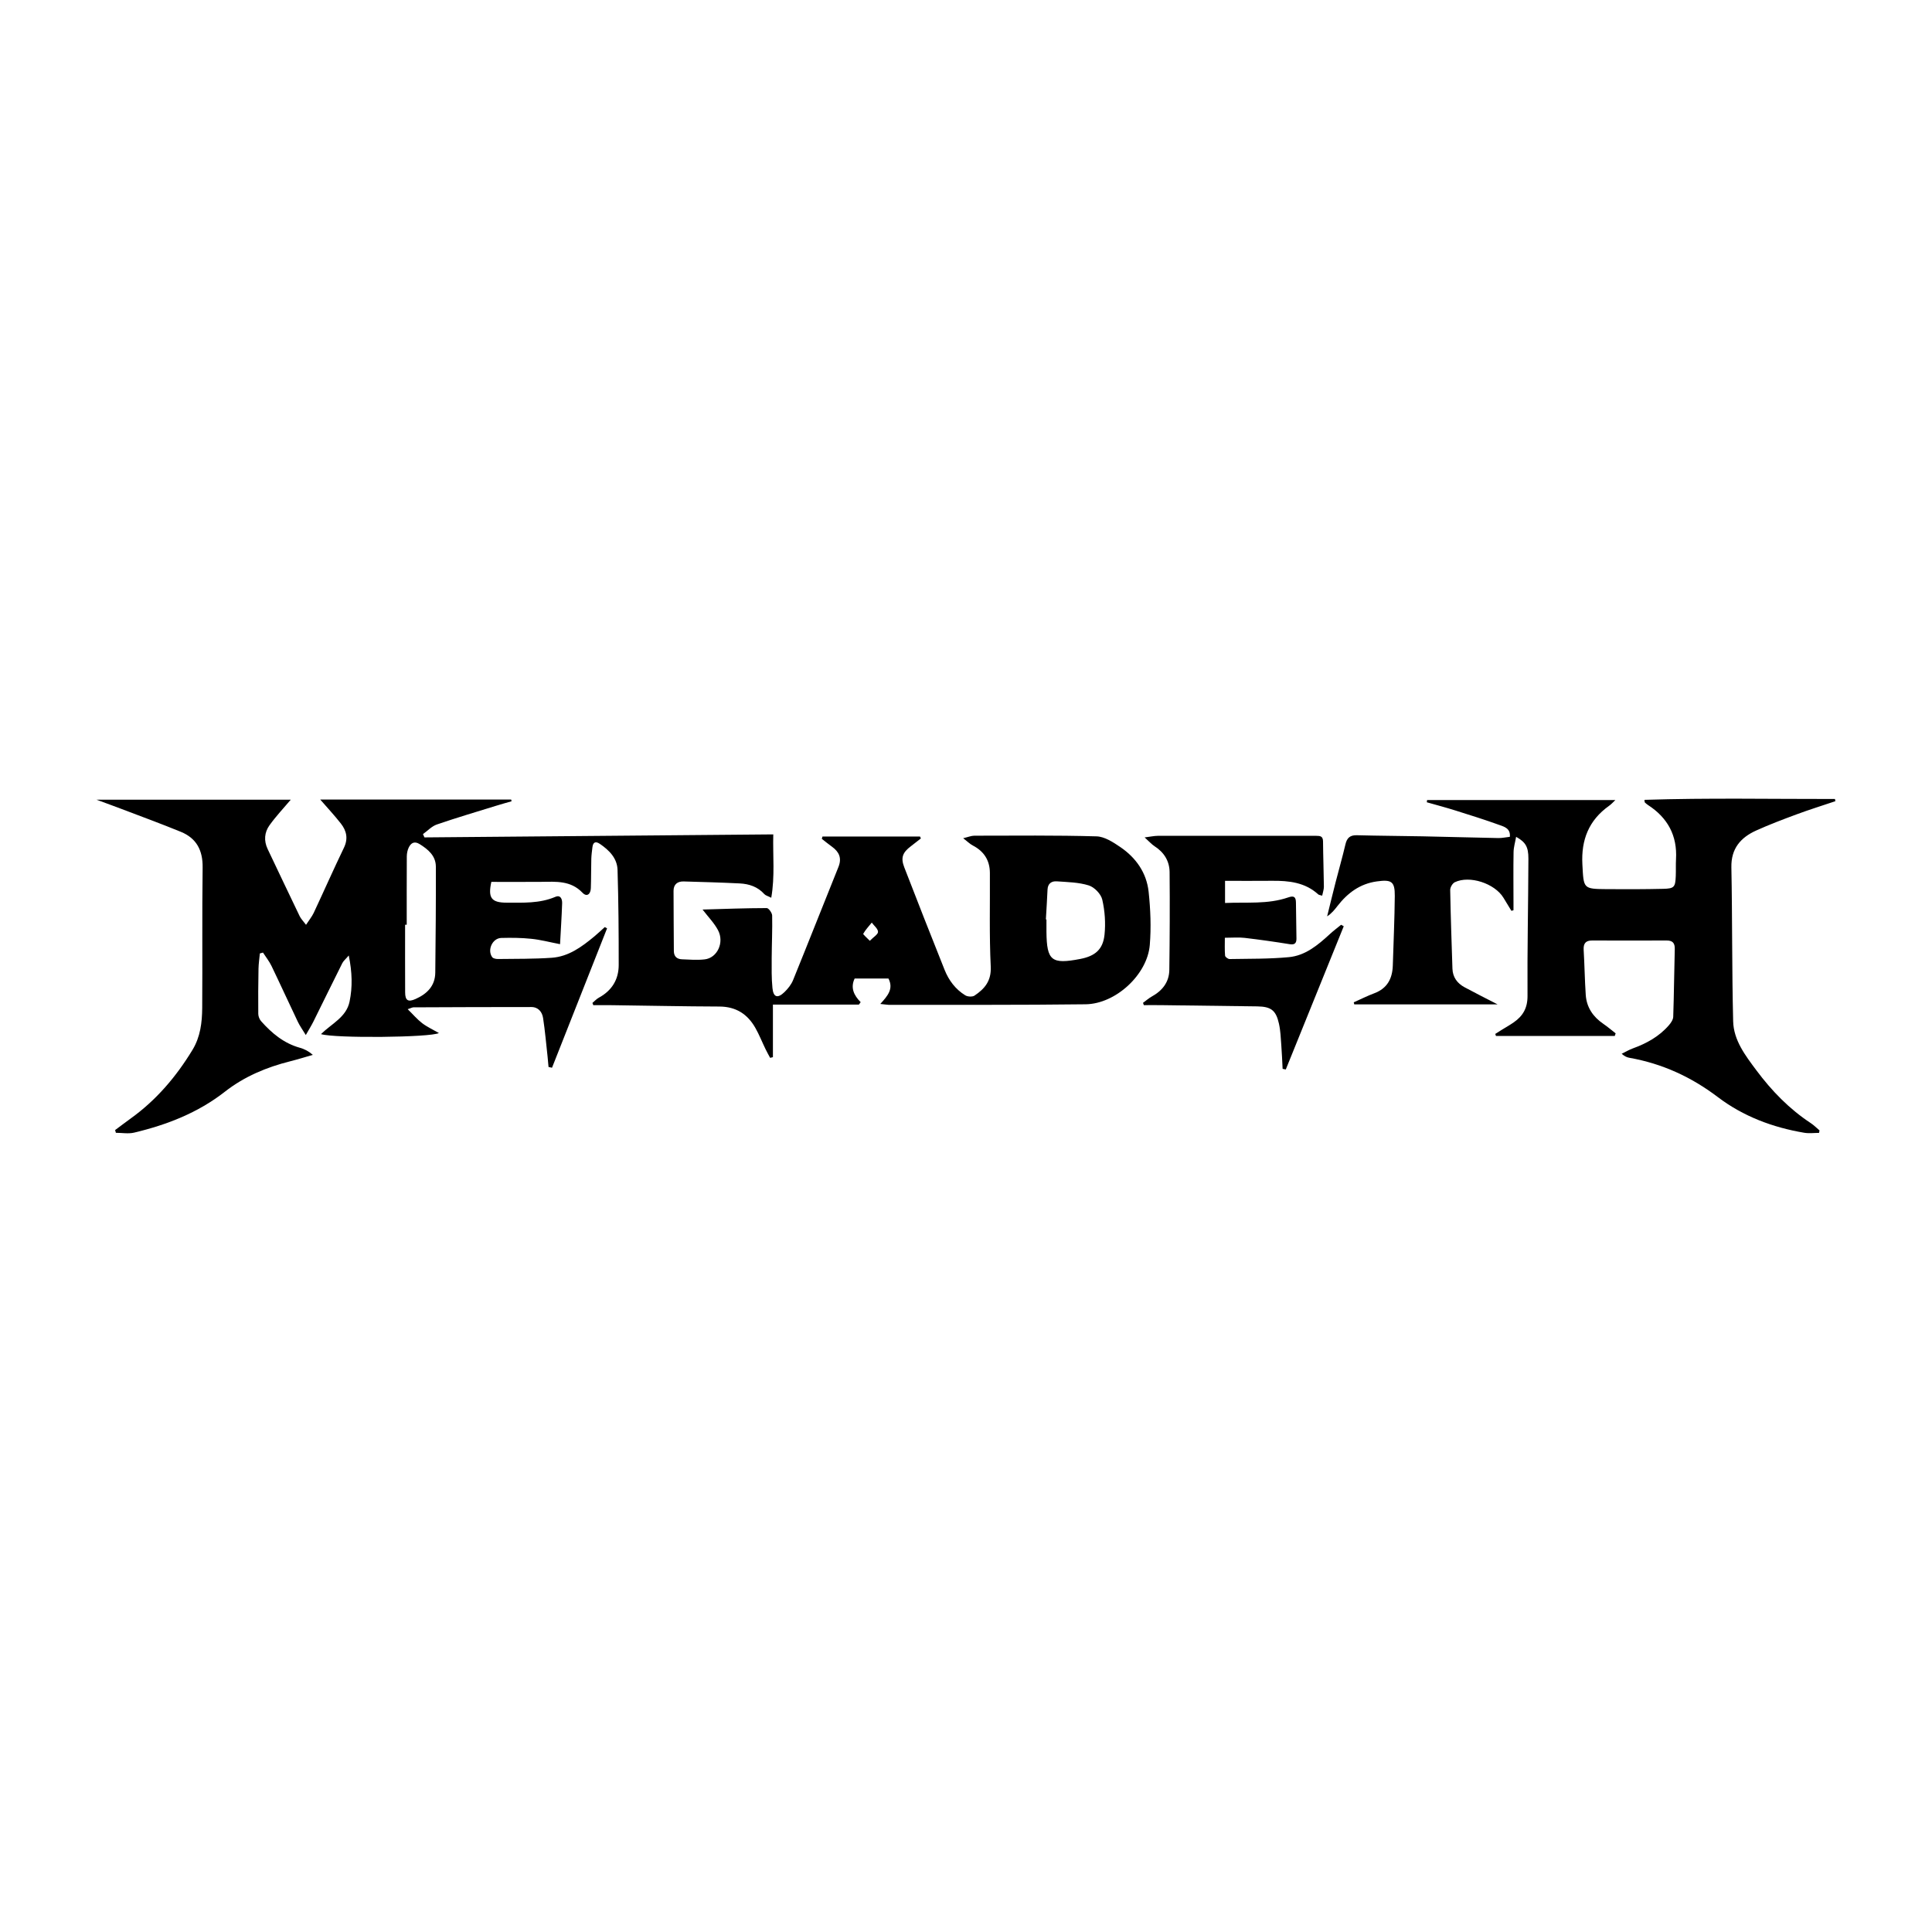 <?xml version="1.0" encoding="utf-8"?>
<!-- Generator: Adobe Illustrator 23.0.2, SVG Export Plug-In . SVG Version: 6.00 Build 0)  -->
<svg version="1.1" id="Layer_1" xmlns="http://www.w3.org/2000/svg" xmlns:xlink="http://www.w3.org/1999/xlink" x="0px" y="0px"
	 viewBox="0 0 500 500" style="enable-background:new 0 0 500 500;" xml:space="preserve">
<style type="text/css">
	.st0{fill:#070707;}
	.st1{fill:#FFFFFF;}
	.st2{fill-rule:evenodd;clip-rule:evenodd;}
	.st3{fill:#C12A21;}
	.st4{fill:#272425;}
	.st5{fill:#221F1E;}
	.st6{opacity:0.93;}
	.st7{fill:none;}
	.st8{fill-rule:evenodd;clip-rule:evenodd;stroke:#000000;stroke-width:0.047;stroke-miterlimit:2.613;}
</style>
<g>
	<path d="M227.82,259.82c1.94-2.12,3.48-3.92,2.11-6.58c-2.88,0-5.81,0-8.75,0c-1.12,2.37-0.22,4.33,1.56,6.12
		c-0.15,0.21-0.31,0.42-0.46,0.63c-7.28,0-14.56,0-22.25,0c0,4.89,0,9.25,0,13.6c-0.24,0.06-0.48,0.12-0.72,0.18
		c-0.4-0.76-0.83-1.5-1.2-2.28c-0.88-1.81-1.62-3.7-2.61-5.45c-2.03-3.59-5.03-5.53-9.32-5.55c-9.24-0.03-18.48-0.23-27.72-0.35
		c-1.64-0.02-3.27,0-4.91,0c-0.08-0.2-0.16-0.39-0.23-0.58c0.55-0.46,1.04-1.02,1.66-1.36c3.35-1.82,5.13-4.68,5.14-8.42
		c0.01-8.22-0.05-16.44-0.3-24.65c-0.09-3.02-2.16-5.1-4.58-6.74c-1.1-0.75-1.76-0.44-1.92,0.87c-0.12,1-0.26,2-0.29,3.01
		c-0.07,2.53-0.03,5.05-0.12,7.58c-0.05,1.56-1.03,2.38-2.18,1.17c-3.05-3.19-6.85-2.84-10.66-2.8c-4.32,0.04-8.64,0.01-12.91,0.01
		c-0.91,4.14-0.01,5.37,3.97,5.38c4.24,0,8.51,0.23,12.58-1.5c1.4-0.6,1.81,0.61,1.77,1.68c-0.12,3.51-0.35,7.01-0.54,10.56
		c-2.71-0.52-5.05-1.15-7.44-1.39c-2.57-0.27-5.19-0.29-7.78-0.22c-2.28,0.06-3.69,3.14-2.33,4.98c0.26,0.35,1.01,0.48,1.54,0.47
		c4.62-0.06,9.25,0,13.85-0.32c4.37-0.3,7.78-2.83,11.03-5.52c0.93-0.77,1.81-1.61,2.71-2.42c0.2,0.11,0.39,0.22,0.59,0.32
		c-4.75,12.03-9.5,24.06-14.25,36.08c-0.3-0.07-0.6-0.13-0.9-0.2c-0.08-0.87-0.14-1.74-0.24-2.61c-0.37-3.35-0.66-6.72-1.17-10.05
		c-0.24-1.57-1.23-2.85-3.04-2.85c-10.17-0.01-20.34,0.04-30.51,0.08c-0.27,0-0.54,0.16-1.49,0.48c1.42,1.39,2.48,2.65,3.76,3.63
		c1.29,0.98,2.8,1.66,4.32,2.54c-2.16,1.16-26.95,1.4-30.52,0.28c2.75-2.71,6.57-4.37,7.4-8.43c0.78-3.78,0.68-7.55-0.21-11.92
		c-0.79,0.93-1.37,1.39-1.68,2c-2.52,5.03-4.98,10.08-7.48,15.12c-0.5,1.01-1.11,1.97-1.96,3.47c-0.86-1.41-1.55-2.37-2.05-3.41
		c-2.3-4.81-4.51-9.67-6.83-14.48c-0.59-1.22-1.46-2.3-2.2-3.45c-0.27,0.07-0.54,0.15-0.81,0.22c-0.12,1.31-0.32,2.63-0.35,3.94
		c-0.07,3.9-0.1,7.8-0.06,11.7c0.01,0.64,0.31,1.42,0.74,1.9c2.76,3.11,5.89,5.72,10.02,6.87c1.15,0.32,2.24,0.86,3.36,1.84
		c-1.95,0.56-3.88,1.16-5.85,1.66c-6.15,1.54-11.88,3.94-16.92,7.88c-6.95,5.44-14.98,8.56-23.46,10.58
		c-1.5,0.36-3.16,0.05-4.74,0.05c-0.07-0.24-0.13-0.47-0.2-0.71c1.36-1.01,2.71-2.04,4.08-3.03c6.6-4.75,11.75-10.81,15.95-17.73
		c2.04-3.36,2.48-7.07,2.51-10.82c0.09-12.12-0.05-24.25,0.11-36.37c0.06-4.44-1.58-7.57-5.63-9.23c-5.12-2.1-10.32-4-15.49-5.97
		c-1.91-0.73-3.84-1.42-6.36-2.35c17.33,0,33.98,0,50.29,0c-1.83,2.17-3.83,4.28-5.5,6.61c-1.32,1.84-1.51,4.01-0.48,6.17
		c2.76,5.79,5.49,11.58,8.28,17.36c0.33,0.68,0.9,1.25,1.65,2.24c0.8-1.23,1.52-2.1,1.99-3.09c2.63-5.61,5.13-11.28,7.82-16.86
		c1.14-2.36,0.67-4.38-0.78-6.24c-1.67-2.14-3.54-4.13-5.36-6.23c16.39,0,32.91,0,49.42,0c0.03,0.15,0.07,0.3,0.1,0.45
		c-1.3,0.37-2.6,0.73-3.89,1.13c-5.16,1.6-10.34,3.12-15.45,4.88c-1.33,0.46-2.4,1.64-3.59,2.49c0.13,0.28,0.26,0.57,0.39,0.85
		c29.98-0.26,59.95-0.52,90.27-0.78c-0.14,5.56,0.45,10.81-0.52,16.4c-0.85-0.44-1.45-0.57-1.79-0.94
		c-1.71-1.91-3.95-2.65-6.38-2.77c-4.82-0.24-9.65-0.37-14.48-0.51c-1.62-0.05-2.64,0.75-2.64,2.43c0,5.19,0.06,10.38,0.08,15.57
		c0.01,1.44,0.81,2.1,2.12,2.15c1.94,0.08,3.91,0.24,5.84,0.02c3.28-0.36,5.17-4.39,3.46-7.58c-0.98-1.84-2.51-3.39-3.99-5.32
		c5.59-0.16,11.1-0.37,16.61-0.38c0.49,0,1.38,1.24,1.4,1.91c0.08,3.67-0.1,7.35-0.12,11.03c-0.01,2.6-0.06,5.21,0.2,7.78
		c0.24,2.39,1.34,2.73,3.1,1.03c0.91-0.88,1.77-1.96,2.24-3.12c3.96-9.74,7.81-19.53,11.74-29.28c0.91-2.27,0.19-3.88-1.66-5.22
		c-0.91-0.65-1.77-1.37-2.65-2.05c0.06-0.2,0.12-0.39,0.17-0.59c8.42,0,16.84,0,25.25,0c0.07,0.16,0.14,0.32,0.22,0.49
		c-0.86,0.67-1.72,1.36-2.59,2.02c-2.13,1.6-2.67,2.96-1.72,5.42c3.43,8.87,6.91,17.72,10.44,26.55c1.09,2.73,2.83,5.06,5.36,6.61
		c0.6,0.37,1.82,0.44,2.38,0.08c2.63-1.76,4.39-3.79,4.21-7.52c-0.39-8.06-0.17-16.16-0.22-24.24c-0.02-3.27-1.54-5.61-4.45-7.11
		c-0.73-0.38-1.33-1-2.46-1.87c1.32-0.31,2.1-0.65,2.88-0.65c10.54-0.01,21.09-0.13,31.62,0.17c2.1,0.06,4.33,1.52,6.19,2.79
		c4.04,2.75,6.77,6.65,7.3,11.54c0.49,4.56,0.68,9.24,0.3,13.8c-0.64,7.66-8.83,15.24-16.63,15.33
		c-16.96,0.21-33.92,0.12-50.89,0.15C229.53,260.04,228.98,259.93,227.82,259.82z M105.26,239.32c-0.14,0-0.28,0-0.42,0
		c0,5.84-0.02,11.67,0.01,17.51c0.01,2.11,0.77,2.57,2.69,1.71c2.97-1.32,5.07-3.37,5.11-6.83c0.1-9.14,0.18-18.28,0.15-27.42
		c-0.01-2.82-2-4.47-4.22-5.85c-1.34-0.83-2.23-0.28-2.8,0.9c-0.33,0.68-0.49,1.52-0.5,2.28
		C105.25,227.52,105.26,233.42,105.26,239.32z M270.67,237.95c0.05,0,0.1,0,0.15,0.01c0,1.08-0.01,2.16,0,3.24
		c0.09,7.43,1.3,8.41,8.73,6.98c3.84-0.74,5.9-2.43,6.3-6.29c0.31-2.99,0.09-6.16-0.59-9.09c-0.34-1.45-2.03-3.19-3.48-3.65
		c-2.61-0.82-5.49-0.86-8.27-1.06c-1.34-0.1-2.34,0.54-2.41,2.13C270.99,232.79,270.82,235.37,270.67,237.95z M225.11,243.48
		c0.95-0.98,2.13-1.66,2.12-2.32c-0.01-0.8-1.03-1.59-1.62-2.39c-0.76,0.94-1.6,1.84-2.2,2.88
		C223.31,241.81,224.25,242.59,225.11,243.48z"/>
	<path d="M417.9,268.1c-10.25,0-20.5,0-30.75,0c-0.06-0.17-0.12-0.34-0.18-0.52c0.56-0.35,1.12-0.71,1.68-1.06
		c1.04-0.64,2.11-1.24,3.11-1.94c2.37-1.65,3.58-3.7,3.56-6.84c-0.08-11.83,0.19-23.67,0.23-35.51c0.01-3.1-0.75-4.29-3.18-5.66
		c-0.25,1.42-0.64,2.68-0.66,3.95c-0.08,4.33-0.02,8.67-0.02,13c0,0.68,0,1.37,0,2.05c-0.18,0.05-0.36,0.1-0.54,0.15
		c-0.68-1.12-1.37-2.24-2.05-3.37c-2.27-3.73-8.77-5.87-12.6-4.03c-0.6,0.29-1.21,1.33-1.19,2.02c0.12,6.78,0.36,13.56,0.58,20.34
		c0.07,2.23,1.25,3.81,3.15,4.83c2.61,1.41,5.27,2.74,8.53,4.42c-12.75,0-24.92,0-37.09,0c-0.04-0.18-0.08-0.36-0.13-0.53
		c1.77-0.79,3.52-1.67,5.33-2.35c3.37-1.27,4.68-3.82,4.78-7.22c0.18-5.99,0.46-11.98,0.51-17.96c0.03-3.77-0.86-4.29-4.66-3.76
		c-4.37,0.61-7.56,3-10.17,6.36c-0.74,0.95-1.48,1.91-2.68,2.68c0.73-2.94,1.44-5.88,2.19-8.81c0.84-3.28,1.78-6.53,2.55-9.82
		c0.39-1.69,1.21-2.41,2.97-2.36c5.63,0.15,11.26,0.17,16.89,0.28c6.57,0.13,13.14,0.33,19.7,0.45c0.98,0.02,1.97-0.21,2.99-0.32
		c0.21-2.15-1.41-2.6-2.64-3.04c-3.79-1.37-7.63-2.58-11.47-3.78c-2.44-0.77-4.92-1.42-7.38-2.12c0.02-0.19,0.05-0.39,0.07-0.58
		c16.17,0,32.34,0,48.73,0c-0.55,0.51-1.04,1.08-1.64,1.5c-5.23,3.72-7.24,8.79-6.9,15.15c0.34,6.31,0.14,6.36,6.37,6.41
		c4.84,0.04,9.68,0.03,14.51-0.08c2.9-0.06,3.17-0.43,3.29-3.33c0.06-1.44-0.02-2.89,0.06-4.33c0.36-6.13-2.16-10.74-7.26-14.04
		c-0.3-0.19-0.56-0.44-0.82-0.67c-0.04-0.03-0.02-0.13-0.09-0.66c16.47-0.53,32.89-0.2,49.31-0.22c0.03,0.19,0.07,0.38,0.1,0.57
		c-3.36,1.13-6.75,2.19-10.07,3.42c-3.51,1.3-7.02,2.63-10.43,4.17c-4.01,1.82-6.5,4.65-6.41,9.51c0.26,13.28,0.13,26.57,0.46,39.85
		c0.12,4.94,3.17,8.89,6.02,12.71c3.95,5.3,8.5,9.99,14.06,13.65c0.82,0.54,1.52,1.26,2.27,1.89c-0.04,0.21-0.08,0.43-0.12,0.64
		c-1.27,0-2.58,0.18-3.82-0.03c-8.15-1.37-15.79-4.24-22.37-9.23c-6.88-5.22-14.41-8.67-22.87-10.17c-0.62-0.11-1.22-0.34-2.02-1.04
		c0.95-0.46,1.86-1.02,2.85-1.38c3.58-1.3,6.85-3.09,9.37-6.01c0.53-0.61,1.09-1.43,1.12-2.18c0.2-5.84,0.24-11.69,0.4-17.53
		c0.04-1.57-0.56-2.23-2.12-2.22c-6.42,0.02-12.84,0.02-19.25,0c-1.65-0.01-2.3,0.73-2.21,2.4c0.23,3.89,0.28,7.79,0.54,11.68
		c0.22,3.23,1.89,5.67,4.55,7.49c1.11,0.76,2.13,1.63,3.19,2.46C418.06,267.66,417.98,267.88,417.9,268.1z"/>
	<path d="M296.23,216.72c1.55-0.19,2.51-0.41,3.46-0.41c13.64-0.01,27.28,0.01,40.92,0c1.08,0,1.78,0.09,1.79,1.46
		c0.03,3.89,0.18,7.79,0.22,11.68c0.01,0.74-0.27,1.49-0.44,2.35c-0.52-0.16-0.84-0.17-1.03-0.34c-3.41-3.11-7.59-3.55-11.92-3.51
		c-4.02,0.04-8.05,0.01-12.19,0.01c0,2.15,0,3.84,0,5.73c5.55-0.25,11.06,0.39,16.35-1.44c1.49-0.52,1.99-0.12,2,1.36
		c0.02,3.1,0.11,6.19,0.13,9.29c0.01,1.11-0.39,1.68-1.73,1.46c-3.88-0.63-7.78-1.18-11.68-1.64c-1.56-0.18-3.16-0.03-5.12-0.03
		c0,1.57-0.07,3.11,0.06,4.64c0.03,0.34,0.77,0.88,1.18,0.87c5.11-0.09,10.25-0.01,15.33-0.49c4.25-0.4,7.5-3.11,10.56-5.93
		c0.94-0.87,1.97-1.64,2.96-2.45c0.23,0.13,0.45,0.25,0.68,0.38c-5,12.36-10,24.71-15,37.07c-0.27-0.06-0.55-0.11-0.82-0.17
		c-0.11-2.04-0.18-4.08-0.34-6.11c-0.14-1.87-0.2-3.76-0.61-5.58c-0.77-3.46-2.05-4.41-5.59-4.47c-8.3-0.12-16.6-0.22-24.89-0.32
		c-1.5-0.02-2.99,0-4.49,0c-0.07-0.2-0.14-0.4-0.21-0.6c0.77-0.55,1.48-1.19,2.3-1.65c2.73-1.51,4.47-3.73,4.51-6.88
		c0.11-8.43,0.15-16.87,0.07-25.31c-0.03-2.81-1.4-5.07-3.84-6.65C298.05,218.53,297.4,217.77,296.23,216.72z"/>
</g>
</svg>
